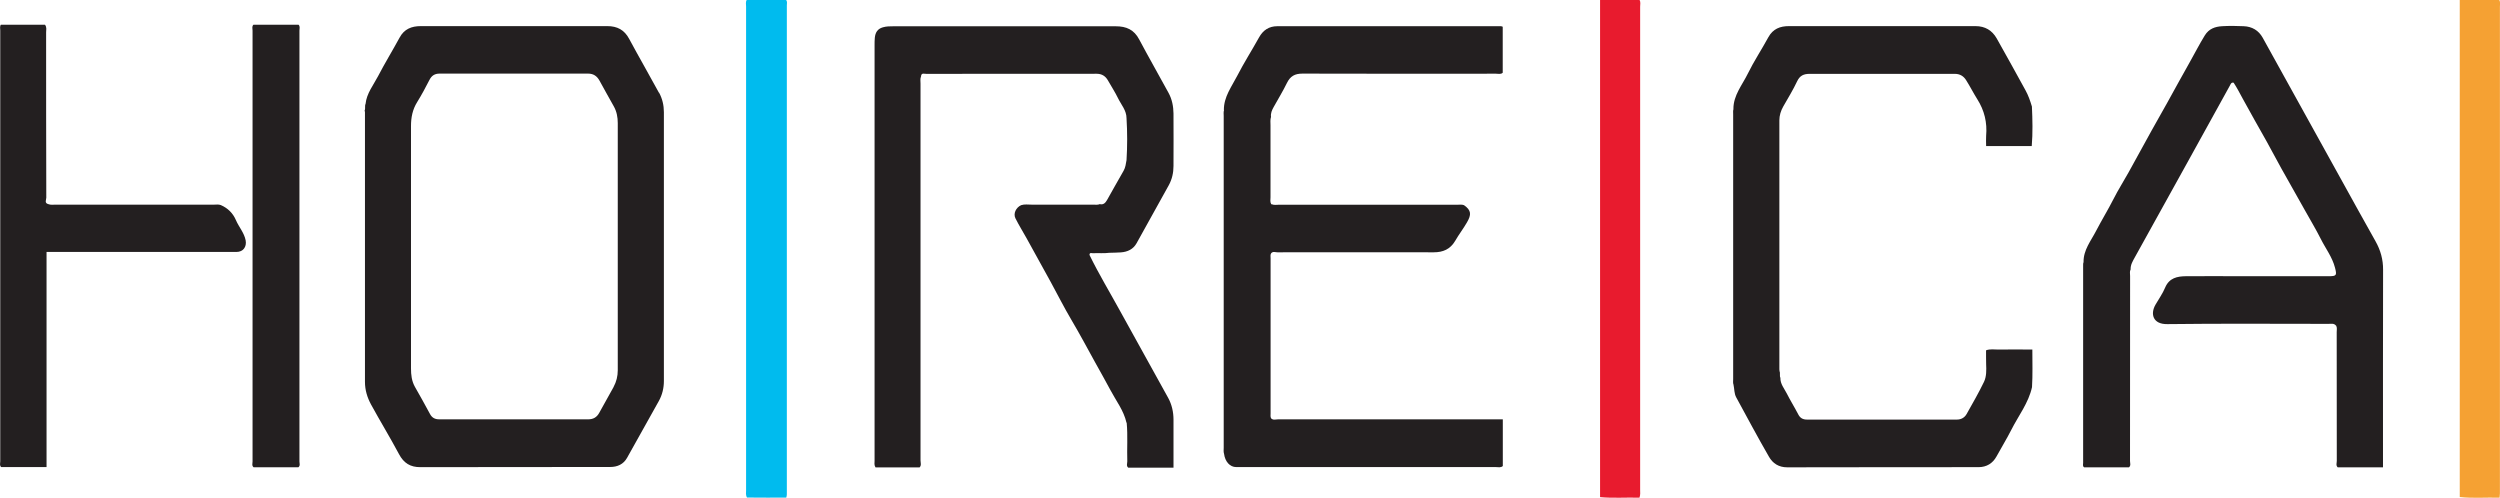 <svg xmlns="http://www.w3.org/2000/svg" width="293.8" height="58.5" viewBox="0 0 293.8 58.5"><defs><style>      .uuid-8ba2da72-7a01-47f1-9989-894aa26ba080 {        fill: #e81b2e;      }      .uuid-0c0b278f-cf38-42d5-80db-adcebbb18b5e {        fill: #0be;      }      .uuid-7306ef4d-792a-4e4a-b088-0aec7e8e8269 {        fill: #231f20;      }      .uuid-317f6ba3-8f98-489b-bbd2-5fe060032815 {        fill: #f5a133;      }    </style></defs><g><g><path class="uuid-7306ef4d-792a-4e4a-b088-0aec7e8e8269" d="M132.38,49.66c-.32-1.42-1.22-2.56-1.88-3.81-.57-1.08-1.18-2.14-1.77-3.21-.93-1.69-1.84-3.39-2.82-5.05-.86-1.45-1.62-2.97-2.43-4.45-.94-1.71-1.88-3.42-2.83-5.13-.43-.78-.91-1.54-1.31-2.34-.29-.57.06-1.29.67-1.56.4-.13.81-.06,1.22-.06,2.41,0,4.82,0,7.23,0,.26,0,.53.05.79-.06.44.11.67-.17.85-.48.65-1.14,1.28-2.3,1.94-3.43.23-.4.27-.83.35-1.26.1-1.64.1-3.28,0-4.92,0-.93-.63-1.59-1-2.36-.35-.72-.79-1.39-1.18-2.08-.29-.51-.71-.79-1.33-.79-6.68,0-13.36,0-20.04.01-.22,0-.58-.15-.6.3-.12.28-.06.57-.06.86,0,14.76,0,29.51,0,44.27,0,.27.13.58-.11.82h-5.18c-.18-.29-.11-.53-.11-.76,0-16.29,0-32.58,0-48.87,0-.29,0-.58.03-.87.06-.6.31-1.04.95-1.22.41-.12.81-.12,1.22-.12,8.72,0,17.43,0,26.15,0,1.24,0,2.15.4,2.75,1.55,1.12,2.11,2.31,4.18,3.45,6.28.41.75.57,1.57.58,2.42.02,2.06,0,4.12,0,6.17,0,.8-.17,1.56-.56,2.27-1.26,2.27-2.51,4.54-3.78,6.81-.39.7-1.05,1.01-1.83,1.07-.46.04-.92.03-1.38.05-.64.09-1.28.01-1.92.05-.15,0-.41-.12-.4.21,1.1,2.25,2.4,4.4,3.6,6.59,1.87,3.41,3.78,6.8,5.65,10.21.43.79.62,1.66.62,2.56,0,1.84,0,3.67,0,5.63h-5.32c-.25-.21-.11-.49-.11-.74-.05-1.5.07-3.01-.07-4.52Z"></path><path class="uuid-7306ef4d-792a-4e4a-b088-0aec7e8e8269" d="M274.53,38.27c-.24-.3-.57-.21-.87-.21-6.32,0-12.65-.05-18.97.03-1.69.02-2-1.2-1.38-2.28.38-.67.85-1.31,1.14-2.02.48-1.13,1.42-1.32,2.45-1.33,2.18-.02,4.36,0,6.54,0,3.42,0,6.83,0,10.25,0,.91,0,.95-.11.72-1-.32-1.25-1.11-2.26-1.67-3.38-.58-1.15-1.25-2.26-1.88-3.39-.92-1.64-1.85-3.27-2.77-4.92-.58-1.05-1.14-2.11-1.72-3.16-.93-1.66-1.88-3.31-2.79-4.99-.35-.64-.68-1.29-1.08-1.9-.29-.07-.35.17-.45.35-1.66,3.01-3.32,6.02-4.99,9.03-2.06,3.72-4.13,7.43-6.18,11.15-.24.44-.51.87-.49,1.41-.13.25-.06.52-.06.79,0,7.24,0,14.48-.01,21.72,0,.25.13.53-.12.75-1.76,0-3.52,0-5.27,0-.21-.14-.12-.35-.12-.53,0-7.72,0-15.43,0-23.15,0-.14-.01-.29.05-.43-.03-1.43.87-2.5,1.47-3.67.66-1.27,1.41-2.49,2.06-3.77.54-1.07,1.19-2.08,1.77-3.13.91-1.64,1.81-3.3,2.72-4.94.59-1.07,1.2-2.13,1.8-3.2.89-1.6,1.76-3.21,2.67-4.81.59-1.04,1.13-2.11,1.76-3.13.49-.79,1.21-1.03,2.03-1.08.84-.05,1.7-.04,2.54,0,.98.04,1.75.49,2.23,1.35,3.07,5.53,6.13,11.07,9.19,16.6,1.35,2.44,2.7,4.89,4.07,7.32.59,1.05.9,2.14.89,3.36-.02,7.43-.01,14.87-.01,22.3,0,.26,0,.53,0,.91h-5.32c-.24-.22-.11-.5-.11-.75,0-5.04,0-10.08-.01-15.13,0-.26.07-.53-.07-.78Z"></path><path class="uuid-7306ef4d-792a-4e4a-b088-0aec7e8e8269" d="M143.83,12.94c-.02-1.56.92-2.76,1.58-4.05.78-1.52,1.71-2.97,2.54-4.47.48-.88,1.19-1.34,2.16-1.34,8.76-.01,17.53,0,26.29,0,.05,0,.09.03.2.06v5.41c-.23.21-.53.11-.81.11-7.58,0-15.15.02-22.73-.01-.89,0-1.43.3-1.82,1.1-.47.97-1.04,1.89-1.56,2.83-.2.36-.37.73-.31,1.16-.11.33-.06.67-.06,1.01,0,2.81,0,5.62,0,8.43,0,.26-.07.53.07.78l.04.05h.06c.26.11.53.05.79.05,7,0,13.99,0,20.99,0,.26,0,.53-.05.79.05.88.62.87,1.12.35,2.02-.43.75-.96,1.43-1.39,2.18-.58.98-1.42,1.34-2.52,1.34-6.12-.02-12.25,0-18.37,0-.24,0-.53-.14-.74.12-.11.18-.06.38-.06.57,0,6.08,0,12.17,0,18.25,0,.19-.04.39.06.57.24.25.55.12.82.12,8.52,0,17.05,0,25.57,0h.84v5.49c-.25.22-.56.12-.83.12-10.17,0-20.34,0-30.51,0-.72,0-1.3-.63-1.42-1.56-.08-.24-.04-.48-.04-.72,0-12.99,0-25.97,0-38.96,0-.24-.04-.48.04-.72Z"></path><path class="uuid-7306ef4d-792a-4e4a-b088-0aec7e8e8269" d="M203.71,12.79c0-1.6,1.04-2.8,1.69-4.13.72-1.47,1.64-2.85,2.42-4.29.54-.98,1.38-1.3,2.41-1.3,3.32,0,6.63,0,9.95,0,3.99,0,7.99.01,11.98,0,1.13,0,1.95.5,2.49,1.44,1.15,2.01,2.25,4.06,3.38,6.09.34.61.56,1.26.76,1.92.07,1.55.11,3.1-.02,4.65h-5.36c0-.44-.03-.82,0-1.2.14-1.56-.2-2.99-1.04-4.31-.46-.73-.85-1.51-1.32-2.25-.29-.46-.72-.73-1.31-.73-5.69,0-11.38.01-17.07,0-.7,0-1.15.2-1.47.87-.48,1.02-1.07,1.98-1.63,2.96-.29.51-.46,1.06-.46,1.63,0,9.75,0,19.51,0,29.26,0,.07.01.14.02.22.11.25-.02.53.1.78-.02.72.45,1.25.75,1.84.42.83.92,1.63,1.35,2.46.23.45.56.61,1.04.61,5.86,0,11.72,0,17.59,0,.52,0,.92-.23,1.16-.66.7-1.25,1.42-2.49,2.04-3.78.3-.63.28-1.38.25-2.1-.02-.53,0-1.07-.01-1.6.49-.19,1-.08,1.5-.09,1.28-.01,2.56-.02,3.94,0,0,1.5.05,2.96-.04,4.42-.41,1.86-1.59,3.35-2.43,5.01-.54,1.07-1.17,2.08-1.74,3.13-.46.83-1.17,1.25-2.09,1.26-7.5.01-15.01,0-22.51.02-1,0-1.7-.47-2.14-1.24-1.33-2.3-2.58-4.65-3.85-6.98-.25-.46-.21-.99-.32-1.49-.08-.21-.04-.43-.04-.65,0-10.37,0-20.74,0-31.11,0-.22-.03-.44.04-.65Z"></path><path class="uuid-7306ef4d-792a-4e4a-b088-0aec7e8e8269" d="M.11,2.91h5.18c.23.31.13.61.13.89,0,6.48,0,12.95.02,19.43,0,.25-.25.64.24.76.28.11.57.06.86.06,6.21,0,12.41,0,18.62,0,.26,0,.53-.05.79.05.83.36,1.43.96,1.78,1.78.35.81.97,1.48,1.14,2.37.14.77-.3,1.36-1.09,1.36-2.11.01-4.21,0-6.32,0-5.03,0-10.07,0-15.1,0h-.89v25.28H.14c-.22-.19-.11-.45-.11-.68,0-16.88,0-33.75,0-50.63,0-.23-.08-.49.09-.7Z"></path><path class="uuid-7306ef4d-792a-4e4a-b088-0aec7e8e8269" d="M35.07,54.91c-1.76,0-3.52,0-5.27,0-.23-.19-.12-.45-.12-.68,0-16.88,0-33.75,0-50.63,0-.23-.1-.49.1-.69,1.77,0,3.54,0,5.31,0,.2.2.1.46.1.69,0,16.88,0,33.75,0,50.63,0,.22.12.49-.12.68Z"></path><path class="uuid-0c0b278f-cf38-42d5-80db-adcebbb18b5e" d="M87.76,0c1.54,0,3.08,0,4.62,0,.17.19.09.42.09.63,0,19.08,0,38.15,0,57.23,0,.17.02.34-.07.62-1.52,0-3.07.01-4.61-.01-.18-.3-.11-.57-.11-.83,0-18.96,0-37.91,0-56.87,0-.26-.08-.53.08-.78Z"></path><path class="uuid-8ba2da72-7a01-47f1-9989-894aa26ba080" d="M188.04,58.42V0h4.64c.15.25.07.52.07.78,0,18.93,0,37.87,0,56.8,0,.26.05.53-.08.91-1.52-.05-3.08.08-4.64-.07Z"></path><path class="uuid-317f6ba3-8f98-489b-bbd2-5fe060032815" d="M289.07,58.41V0h4.65c.14.25.07.52.07.78,0,18.94,0,37.87,0,56.81,0,.26.01.53-.04.9-1.57-.05-3.12.09-4.68-.08Z"></path><path class="uuid-7306ef4d-792a-4e4a-b088-0aec7e8e8269" d="M77.44,10.9c-1.15-2.12-2.36-4.21-3.5-6.33-.56-1.06-1.41-1.5-2.56-1.5-2.45,0-4.89,0-7.34,0-4.87,0-9.74,0-14.6,0-1.07,0-1.94.34-2.48,1.35-.83,1.53-1.74,3.01-2.54,4.55-.55,1.05-1.33,2-1.46,3.24-.12.25.01.53-.11.78.01.07.04.14.04.21,0,10.56.01,21.11,0,31.67,0,.98.27,1.84.71,2.66,1.07,1.96,2.24,3.87,3.29,5.84.56,1.06,1.34,1.54,2.52,1.53,7.44-.02,14.87,0,22.31-.02.84,0,1.55-.32,1.97-1.07,1.26-2.23,2.5-4.46,3.74-6.69.4-.72.59-1.52.59-2.34.01-10.53,0-21.07,0-31.6,0-.8-.18-1.58-.56-2.28ZM72.11,45.48c-.56,1.02-1.13,2.03-1.69,3.04-.28.51-.69.76-1.29.76-5.84,0-11.67,0-17.51,0-.52,0-.86-.19-1.1-.65-.57-1.06-1.16-2.12-1.76-3.17-.38-.68-.46-1.41-.46-2.17,0-4.79,0-9.59,0-14.38s.01-9.39,0-14.09c0-1.02.18-1.95.73-2.83.52-.84.99-1.72,1.44-2.6.26-.51.62-.74,1.2-.74,5.81.01,11.62,0,17.44,0,.62,0,1.04.28,1.34.82.55,1.02,1.13,2.03,1.69,3.04.34.61.46,1.27.46,1.96,0,9.68,0,19.37,0,29.05,0,.69-.16,1.34-.49,1.95Z"></path></g></g></svg>